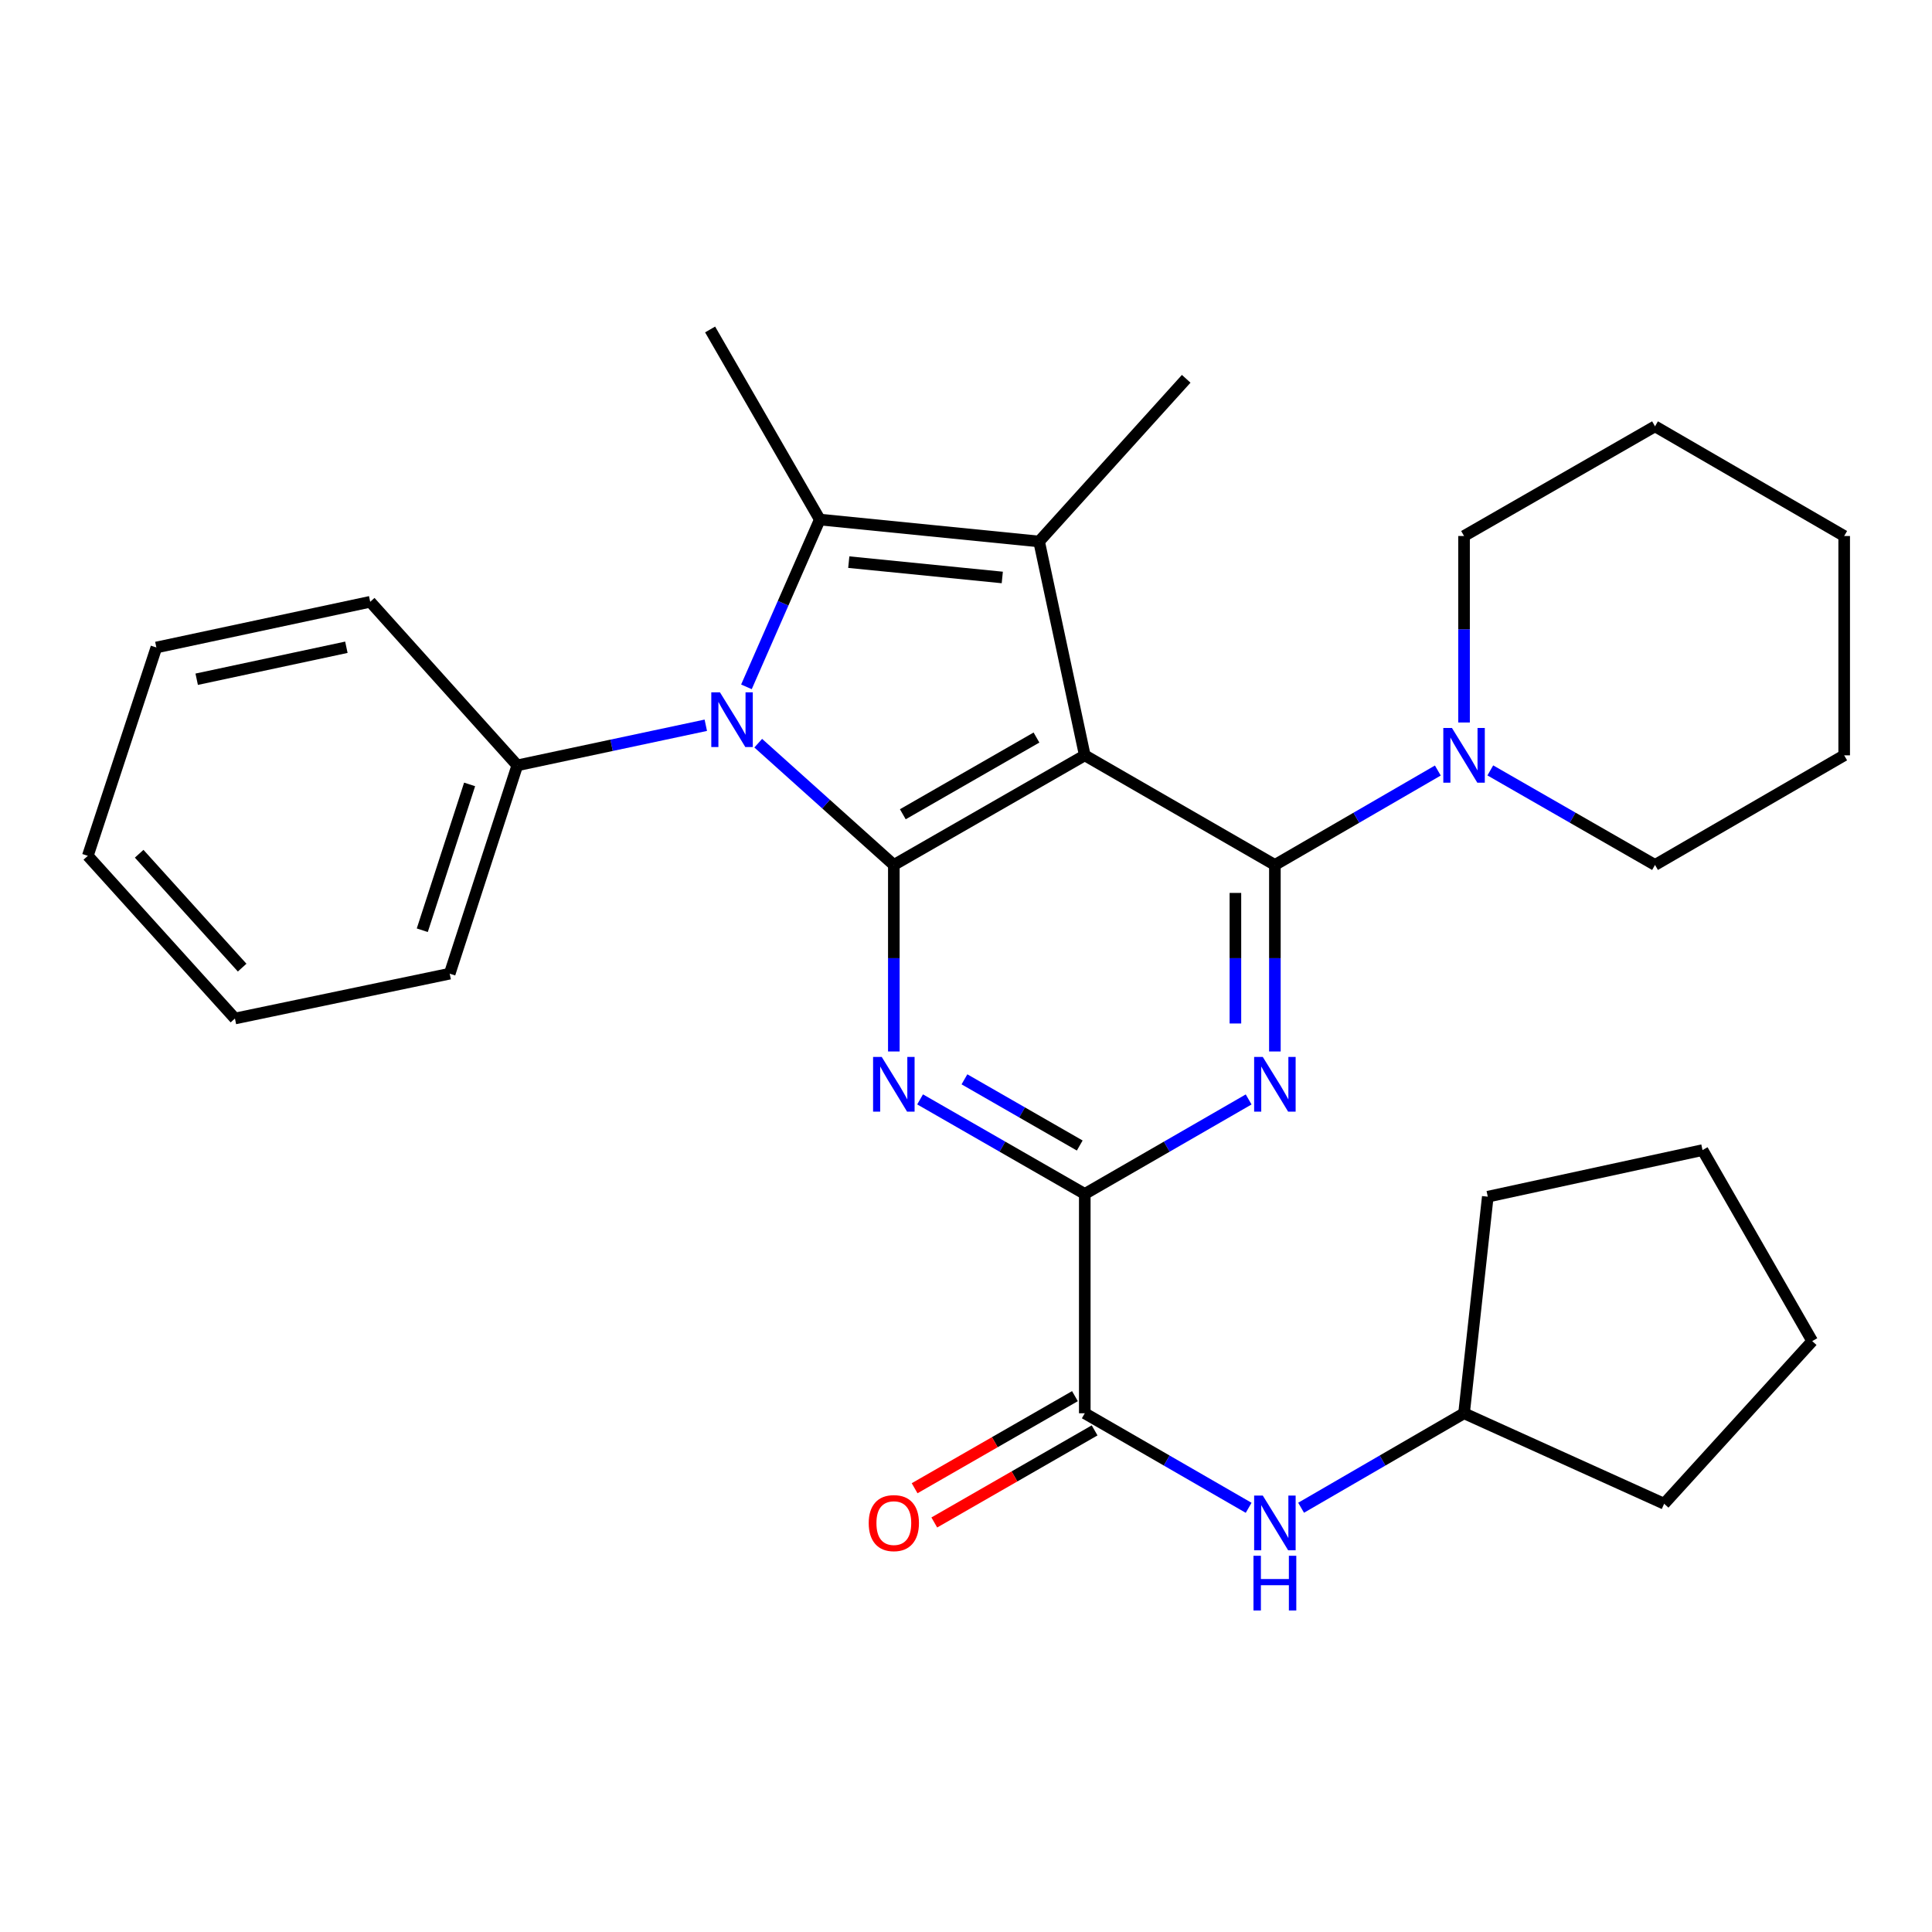 <?xml version='1.0' encoding='iso-8859-1'?>
<svg version='1.1' baseProfile='full'
              xmlns='http://www.w3.org/2000/svg'
                      xmlns:rdkit='http://www.rdkit.org/xml'
                      xmlns:xlink='http://www.w3.org/1999/xlink'
                  xml:space='preserve'
width='1000px' height='1000px' viewBox='0 0 1000 1000'>
<!-- END OF HEADER -->
<rect style='opacity:1.0;fill:#FFFFFF;stroke:none' width='1000' height='1000' x='0' y='0'> </rect>
<path class='bond-0' d='M 561.479,390.961 L 462.647,447.694' style='fill:none;fill-rule:evenodd;stroke:#000000;stroke-width:6px;stroke-linecap:butt;stroke-linejoin:miter;stroke-opacity:1' />
<path class='bond-0' d='M 536.48,381.747 L 467.298,421.46' style='fill:none;fill-rule:evenodd;stroke:#000000;stroke-width:6px;stroke-linecap:butt;stroke-linejoin:miter;stroke-opacity:1' />
<path class='bond-1' d='M 561.479,390.961 L 659.879,447.694' style='fill:none;fill-rule:evenodd;stroke:#000000;stroke-width:6px;stroke-linecap:butt;stroke-linejoin:miter;stroke-opacity:1' />
<path class='bond-3' d='M 561.479,390.961 L 537.841,280.265' style='fill:none;fill-rule:evenodd;stroke:#000000;stroke-width:6px;stroke-linecap:butt;stroke-linejoin:miter;stroke-opacity:1' />
<path class='bond-2' d='M 462.647,447.694 L 427.553,416.182' style='fill:none;fill-rule:evenodd;stroke:#000000;stroke-width:6px;stroke-linecap:butt;stroke-linejoin:miter;stroke-opacity:1' />
<path class='bond-2' d='M 427.553,416.182 L 392.458,384.67' style='fill:none;fill-rule:evenodd;stroke:#0000FF;stroke-width:6px;stroke-linecap:butt;stroke-linejoin:miter;stroke-opacity:1' />
<path class='bond-5' d='M 462.647,447.694 L 462.647,495.967' style='fill:none;fill-rule:evenodd;stroke:#000000;stroke-width:6px;stroke-linecap:butt;stroke-linejoin:miter;stroke-opacity:1' />
<path class='bond-5' d='M 462.647,495.967 L 462.647,544.24' style='fill:none;fill-rule:evenodd;stroke:#0000FF;stroke-width:6px;stroke-linecap:butt;stroke-linejoin:miter;stroke-opacity:1' />
<path class='bond-6' d='M 659.879,447.694 L 659.879,495.967' style='fill:none;fill-rule:evenodd;stroke:#000000;stroke-width:6px;stroke-linecap:butt;stroke-linejoin:miter;stroke-opacity:1' />
<path class='bond-6' d='M 659.879,495.967 L 659.879,544.24' style='fill:none;fill-rule:evenodd;stroke:#0000FF;stroke-width:6px;stroke-linecap:butt;stroke-linejoin:miter;stroke-opacity:1' />
<path class='bond-6' d='M 639.443,462.176 L 639.443,495.967' style='fill:none;fill-rule:evenodd;stroke:#000000;stroke-width:6px;stroke-linecap:butt;stroke-linejoin:miter;stroke-opacity:1' />
<path class='bond-6' d='M 639.443,495.967 L 639.443,529.758' style='fill:none;fill-rule:evenodd;stroke:#0000FF;stroke-width:6px;stroke-linecap:butt;stroke-linejoin:miter;stroke-opacity:1' />
<path class='bond-9' d='M 659.879,447.694 L 702.05,423.258' style='fill:none;fill-rule:evenodd;stroke:#000000;stroke-width:6px;stroke-linecap:butt;stroke-linejoin:miter;stroke-opacity:1' />
<path class='bond-9' d='M 702.05,423.258 L 744.222,398.823' style='fill:none;fill-rule:evenodd;stroke:#0000FF;stroke-width:6px;stroke-linecap:butt;stroke-linejoin:miter;stroke-opacity:1' />
<path class='bond-11' d='M 365.323,375.389 L 316.539,385.769' style='fill:none;fill-rule:evenodd;stroke:#0000FF;stroke-width:6px;stroke-linecap:butt;stroke-linejoin:miter;stroke-opacity:1' />
<path class='bond-11' d='M 316.539,385.769 L 267.754,396.149' style='fill:none;fill-rule:evenodd;stroke:#000000;stroke-width:6px;stroke-linecap:butt;stroke-linejoin:miter;stroke-opacity:1' />
<path class='bond-30' d='M 386.355,355.512 L 405.342,312.217' style='fill:none;fill-rule:evenodd;stroke:#0000FF;stroke-width:6px;stroke-linecap:butt;stroke-linejoin:miter;stroke-opacity:1' />
<path class='bond-30' d='M 405.342,312.217 L 424.329,268.923' style='fill:none;fill-rule:evenodd;stroke:#000000;stroke-width:6px;stroke-linecap:butt;stroke-linejoin:miter;stroke-opacity:1' />
<path class='bond-4' d='M 537.841,280.265 L 424.329,268.923' style='fill:none;fill-rule:evenodd;stroke:#000000;stroke-width:6px;stroke-linecap:butt;stroke-linejoin:miter;stroke-opacity:1' />
<path class='bond-4' d='M 518.782,298.898 L 439.324,290.959' style='fill:none;fill-rule:evenodd;stroke:#000000;stroke-width:6px;stroke-linecap:butt;stroke-linejoin:miter;stroke-opacity:1' />
<path class='bond-13' d='M 537.841,280.265 L 613.977,196.068' style='fill:none;fill-rule:evenodd;stroke:#000000;stroke-width:6px;stroke-linecap:butt;stroke-linejoin:miter;stroke-opacity:1' />
<path class='bond-14' d='M 424.329,268.923 L 367.551,170.534' style='fill:none;fill-rule:evenodd;stroke:#000000;stroke-width:6px;stroke-linecap:butt;stroke-linejoin:miter;stroke-opacity:1' />
<path class='bond-31' d='M 476.236,569.041 L 518.858,593.512' style='fill:none;fill-rule:evenodd;stroke:#0000FF;stroke-width:6px;stroke-linecap:butt;stroke-linejoin:miter;stroke-opacity:1' />
<path class='bond-31' d='M 518.858,593.512 L 561.479,617.983' style='fill:none;fill-rule:evenodd;stroke:#000000;stroke-width:6px;stroke-linecap:butt;stroke-linejoin:miter;stroke-opacity:1' />
<path class='bond-31' d='M 499.198,558.66 L 529.033,575.79' style='fill:none;fill-rule:evenodd;stroke:#0000FF;stroke-width:6px;stroke-linecap:butt;stroke-linejoin:miter;stroke-opacity:1' />
<path class='bond-31' d='M 529.033,575.79 L 558.868,592.919' style='fill:none;fill-rule:evenodd;stroke:#000000;stroke-width:6px;stroke-linecap:butt;stroke-linejoin:miter;stroke-opacity:1' />
<path class='bond-7' d='M 646.299,569.07 L 603.889,593.527' style='fill:none;fill-rule:evenodd;stroke:#0000FF;stroke-width:6px;stroke-linecap:butt;stroke-linejoin:miter;stroke-opacity:1' />
<path class='bond-7' d='M 603.889,593.527 L 561.479,617.983' style='fill:none;fill-rule:evenodd;stroke:#000000;stroke-width:6px;stroke-linecap:butt;stroke-linejoin:miter;stroke-opacity:1' />
<path class='bond-8' d='M 561.479,617.983 L 561.479,731.506' style='fill:none;fill-rule:evenodd;stroke:#000000;stroke-width:6px;stroke-linecap:butt;stroke-linejoin:miter;stroke-opacity:1' />
<path class='bond-10' d='M 561.479,731.506 L 603.889,755.973' style='fill:none;fill-rule:evenodd;stroke:#000000;stroke-width:6px;stroke-linecap:butt;stroke-linejoin:miter;stroke-opacity:1' />
<path class='bond-10' d='M 603.889,755.973 L 646.299,780.439' style='fill:none;fill-rule:evenodd;stroke:#0000FF;stroke-width:6px;stroke-linecap:butt;stroke-linejoin:miter;stroke-opacity:1' />
<path class='bond-12' d='M 556.389,722.646 L 514.898,746.478' style='fill:none;fill-rule:evenodd;stroke:#000000;stroke-width:6px;stroke-linecap:butt;stroke-linejoin:miter;stroke-opacity:1' />
<path class='bond-12' d='M 514.898,746.478 L 473.407,770.309' style='fill:none;fill-rule:evenodd;stroke:#FF0000;stroke-width:6px;stroke-linecap:butt;stroke-linejoin:miter;stroke-opacity:1' />
<path class='bond-12' d='M 566.568,740.367 L 525.077,764.199' style='fill:none;fill-rule:evenodd;stroke:#000000;stroke-width:6px;stroke-linecap:butt;stroke-linejoin:miter;stroke-opacity:1' />
<path class='bond-12' d='M 525.077,764.199 L 483.586,788.03' style='fill:none;fill-rule:evenodd;stroke:#FF0000;stroke-width:6px;stroke-linecap:butt;stroke-linejoin:miter;stroke-opacity:1' />
<path class='bond-16' d='M 757.791,373.962 L 757.791,325.7' style='fill:none;fill-rule:evenodd;stroke:#0000FF;stroke-width:6px;stroke-linecap:butt;stroke-linejoin:miter;stroke-opacity:1' />
<path class='bond-16' d='M 757.791,325.7 L 757.791,277.438' style='fill:none;fill-rule:evenodd;stroke:#000000;stroke-width:6px;stroke-linecap:butt;stroke-linejoin:miter;stroke-opacity:1' />
<path class='bond-17' d='M 771.38,398.76 L 814.007,423.227' style='fill:none;fill-rule:evenodd;stroke:#0000FF;stroke-width:6px;stroke-linecap:butt;stroke-linejoin:miter;stroke-opacity:1' />
<path class='bond-17' d='M 814.007,423.227 L 856.634,447.694' style='fill:none;fill-rule:evenodd;stroke:#000000;stroke-width:6px;stroke-linecap:butt;stroke-linejoin:miter;stroke-opacity:1' />
<path class='bond-15' d='M 673.448,780.406 L 715.619,755.956' style='fill:none;fill-rule:evenodd;stroke:#0000FF;stroke-width:6px;stroke-linecap:butt;stroke-linejoin:miter;stroke-opacity:1' />
<path class='bond-15' d='M 715.619,755.956 L 757.791,731.506' style='fill:none;fill-rule:evenodd;stroke:#000000;stroke-width:6px;stroke-linecap:butt;stroke-linejoin:miter;stroke-opacity:1' />
<path class='bond-18' d='M 267.754,396.149 L 232.763,503.972' style='fill:none;fill-rule:evenodd;stroke:#000000;stroke-width:6px;stroke-linecap:butt;stroke-linejoin:miter;stroke-opacity:1' />
<path class='bond-18' d='M 243.068,406.014 L 218.574,481.491' style='fill:none;fill-rule:evenodd;stroke:#000000;stroke-width:6px;stroke-linecap:butt;stroke-linejoin:miter;stroke-opacity:1' />
<path class='bond-19' d='M 267.754,396.149 L 191.618,311.487' style='fill:none;fill-rule:evenodd;stroke:#000000;stroke-width:6px;stroke-linecap:butt;stroke-linejoin:miter;stroke-opacity:1' />
<path class='bond-20' d='M 757.791,731.506 L 861.368,778.339' style='fill:none;fill-rule:evenodd;stroke:#000000;stroke-width:6px;stroke-linecap:butt;stroke-linejoin:miter;stroke-opacity:1' />
<path class='bond-21' d='M 757.791,731.506 L 770.075,619.403' style='fill:none;fill-rule:evenodd;stroke:#000000;stroke-width:6px;stroke-linecap:butt;stroke-linejoin:miter;stroke-opacity:1' />
<path class='bond-23' d='M 757.791,277.438 L 856.634,220.671' style='fill:none;fill-rule:evenodd;stroke:#000000;stroke-width:6px;stroke-linecap:butt;stroke-linejoin:miter;stroke-opacity:1' />
<path class='bond-22' d='M 856.634,447.694 L 954.545,390.961' style='fill:none;fill-rule:evenodd;stroke:#000000;stroke-width:6px;stroke-linecap:butt;stroke-linejoin:miter;stroke-opacity:1' />
<path class='bond-25' d='M 232.763,503.972 L 121.602,527.179' style='fill:none;fill-rule:evenodd;stroke:#000000;stroke-width:6px;stroke-linecap:butt;stroke-linejoin:miter;stroke-opacity:1' />
<path class='bond-24' d='M 191.618,311.487 L 80.934,335.136' style='fill:none;fill-rule:evenodd;stroke:#000000;stroke-width:6px;stroke-linecap:butt;stroke-linejoin:miter;stroke-opacity:1' />
<path class='bond-24' d='M 179.286,335.019 L 101.807,351.573' style='fill:none;fill-rule:evenodd;stroke:#000000;stroke-width:6px;stroke-linecap:butt;stroke-linejoin:miter;stroke-opacity:1' />
<path class='bond-26' d='M 861.368,778.339 L 938.004,694.154' style='fill:none;fill-rule:evenodd;stroke:#000000;stroke-width:6px;stroke-linecap:butt;stroke-linejoin:miter;stroke-opacity:1' />
<path class='bond-27' d='M 770.075,619.403 L 881.225,595.288' style='fill:none;fill-rule:evenodd;stroke:#000000;stroke-width:6px;stroke-linecap:butt;stroke-linejoin:miter;stroke-opacity:1' />
<path class='bond-28' d='M 954.545,390.961 L 954.545,277.438' style='fill:none;fill-rule:evenodd;stroke:#000000;stroke-width:6px;stroke-linecap:butt;stroke-linejoin:miter;stroke-opacity:1' />
<path class='bond-32' d='M 856.634,220.671 L 954.545,277.438' style='fill:none;fill-rule:evenodd;stroke:#000000;stroke-width:6px;stroke-linecap:butt;stroke-linejoin:miter;stroke-opacity:1' />
<path class='bond-29' d='M 80.934,335.136 L 45.455,442.971' style='fill:none;fill-rule:evenodd;stroke:#000000;stroke-width:6px;stroke-linecap:butt;stroke-linejoin:miter;stroke-opacity:1' />
<path class='bond-33' d='M 121.602,527.179 L 45.455,442.971' style='fill:none;fill-rule:evenodd;stroke:#000000;stroke-width:6px;stroke-linecap:butt;stroke-linejoin:miter;stroke-opacity:1' />
<path class='bond-33' d='M 125.338,500.841 L 72.034,441.895' style='fill:none;fill-rule:evenodd;stroke:#000000;stroke-width:6px;stroke-linecap:butt;stroke-linejoin:miter;stroke-opacity:1' />
<path class='bond-34' d='M 938.004,694.154 L 881.225,595.288' style='fill:none;fill-rule:evenodd;stroke:#000000;stroke-width:6px;stroke-linecap:butt;stroke-linejoin:miter;stroke-opacity:1' />
<path  class='atom-3' d='M 372.644 358.34
L 381.924 373.34
Q 382.844 374.82, 384.324 377.5
Q 385.804 380.18, 385.884 380.34
L 385.884 358.34
L 389.644 358.34
L 389.644 386.66
L 385.764 386.66
L 375.804 370.26
Q 374.644 368.34, 373.404 366.14
Q 372.204 363.94, 371.844 363.26
L 371.844 386.66
L 368.164 386.66
L 368.164 358.34
L 372.644 358.34
' fill='#0000FF'/>
<path  class='atom-6' d='M 456.387 547.079
L 465.667 562.079
Q 466.587 563.559, 468.067 566.239
Q 469.547 568.919, 469.627 569.079
L 469.627 547.079
L 473.387 547.079
L 473.387 575.399
L 469.507 575.399
L 459.547 558.999
Q 458.387 557.079, 457.147 554.879
Q 455.947 552.679, 455.587 551.999
L 455.587 575.399
L 451.907 575.399
L 451.907 547.079
L 456.387 547.079
' fill='#0000FF'/>
<path  class='atom-7' d='M 653.619 547.079
L 662.899 562.079
Q 663.819 563.559, 665.299 566.239
Q 666.779 568.919, 666.859 569.079
L 666.859 547.079
L 670.619 547.079
L 670.619 575.399
L 666.739 575.399
L 656.779 558.999
Q 655.619 557.079, 654.379 554.879
Q 653.179 552.679, 652.819 551.999
L 652.819 575.399
L 649.139 575.399
L 649.139 547.079
L 653.619 547.079
' fill='#0000FF'/>
<path  class='atom-10' d='M 751.531 376.801
L 760.811 391.801
Q 761.731 393.281, 763.211 395.961
Q 764.691 398.641, 764.771 398.801
L 764.771 376.801
L 768.531 376.801
L 768.531 405.121
L 764.651 405.121
L 754.691 388.721
Q 753.531 386.801, 752.291 384.601
Q 751.091 382.401, 750.731 381.721
L 750.731 405.121
L 747.051 405.121
L 747.051 376.801
L 751.531 376.801
' fill='#0000FF'/>
<path  class='atom-11' d='M 653.619 774.113
L 662.899 789.113
Q 663.819 790.593, 665.299 793.273
Q 666.779 795.953, 666.859 796.113
L 666.859 774.113
L 670.619 774.113
L 670.619 802.433
L 666.739 802.433
L 656.779 786.033
Q 655.619 784.113, 654.379 781.913
Q 653.179 779.713, 652.819 779.033
L 652.819 802.433
L 649.139 802.433
L 649.139 774.113
L 653.619 774.113
' fill='#0000FF'/>
<path  class='atom-11' d='M 648.799 805.265
L 652.639 805.265
L 652.639 817.305
L 667.119 817.305
L 667.119 805.265
L 670.959 805.265
L 670.959 833.585
L 667.119 833.585
L 667.119 820.505
L 652.639 820.505
L 652.639 833.585
L 648.799 833.585
L 648.799 805.265
' fill='#0000FF'/>
<path  class='atom-13' d='M 449.647 788.353
Q 449.647 781.553, 453.007 777.753
Q 456.367 773.953, 462.647 773.953
Q 468.927 773.953, 472.287 777.753
Q 475.647 781.553, 475.647 788.353
Q 475.647 795.233, 472.247 799.153
Q 468.847 803.033, 462.647 803.033
Q 456.407 803.033, 453.007 799.153
Q 449.647 795.273, 449.647 788.353
M 462.647 799.833
Q 466.967 799.833, 469.287 796.953
Q 471.647 794.033, 471.647 788.353
Q 471.647 782.793, 469.287 779.993
Q 466.967 777.153, 462.647 777.153
Q 458.327 777.153, 455.967 779.953
Q 453.647 782.753, 453.647 788.353
Q 453.647 794.073, 455.967 796.953
Q 458.327 799.833, 462.647 799.833
' fill='#FF0000'/>
</svg>
